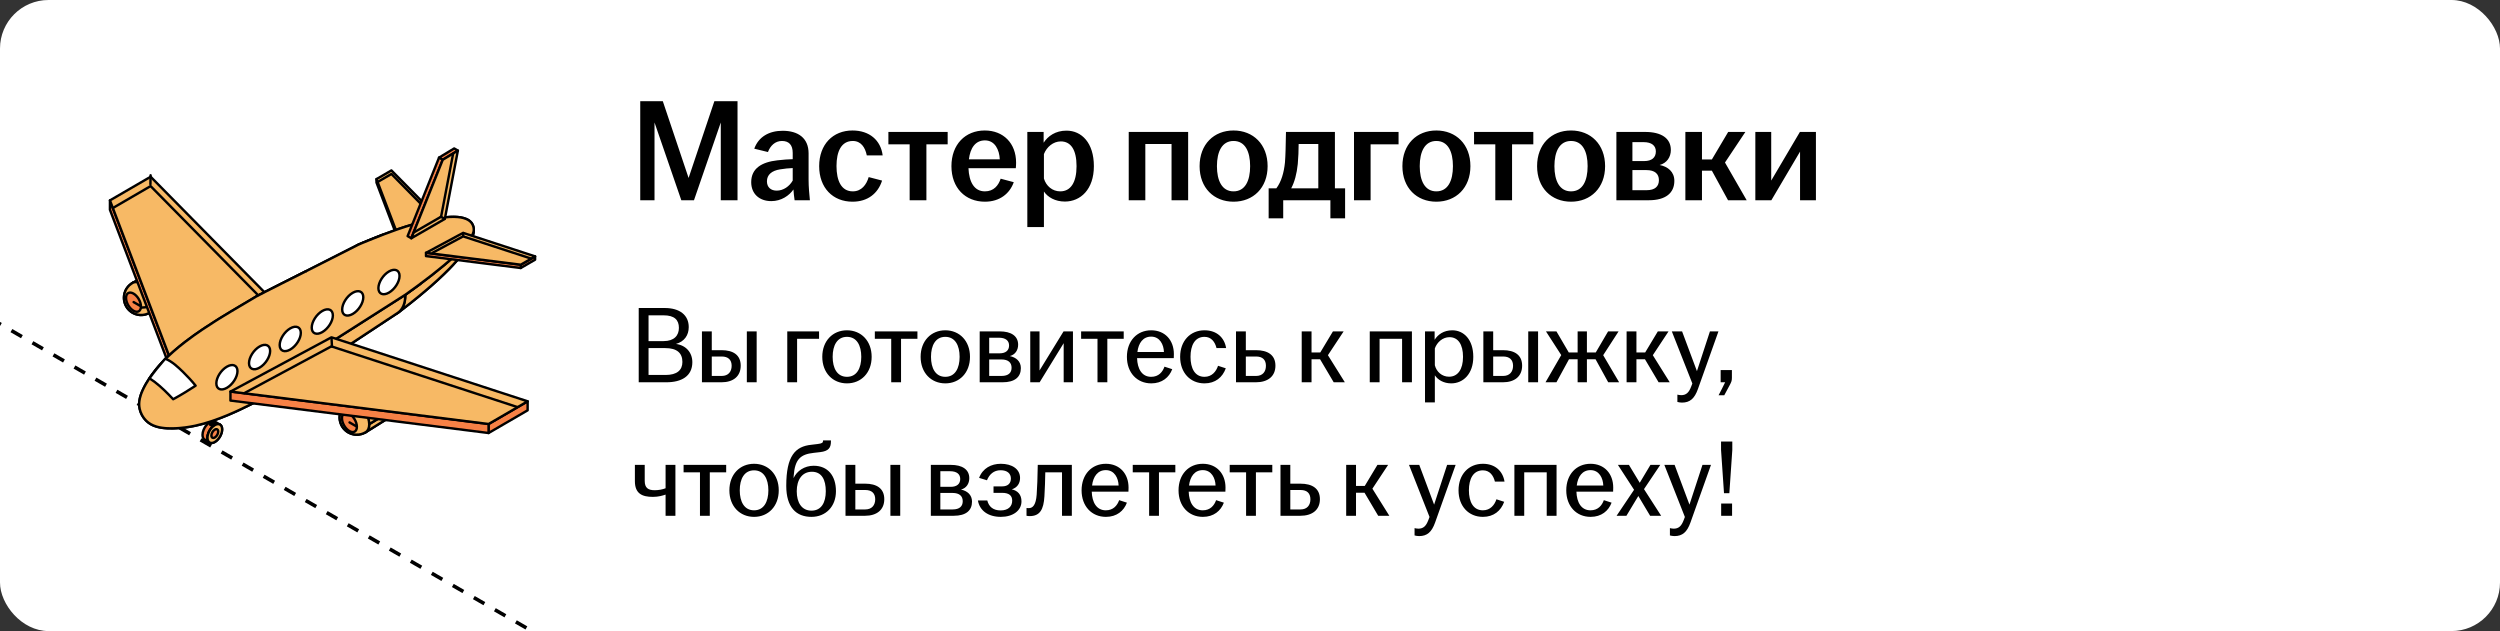 <?xml version="1.0" encoding="UTF-8"?> <svg xmlns="http://www.w3.org/2000/svg" width="412" height="104" viewBox="0 0 412 104" fill="none"><rect x="0" y="0" width="412" height="104" fill="#333333" stroke="none"/><g clip-path="url(#clip0_6485_10271)"><rect width="412" height="104" rx="8" fill="white"></rect><path d="M-63.938 16.484L167.001 149.817" stroke="black" stroke-width="0.6" stroke-linejoin="round" stroke-dasharray="2 2"></path><path d="M35.439 69.5C35.24 69.384 34.973 69.388 34.676 69.532C34.644 69.547 34.611 69.565 34.578 69.584C34.147 69.833 33.769 70.312 33.556 70.826C33.439 71.107 33.372 71.4 33.373 71.671C33.374 72.053 33.509 72.321 33.725 72.447L34.545 72.922C34.328 72.797 34.193 72.528 34.192 72.147C34.191 71.876 34.259 71.583 34.375 71.302C34.588 70.787 34.966 70.309 35.398 70.059C35.431 70.04 35.464 70.023 35.496 70.008C35.793 69.864 36.06 69.86 36.259 69.975L35.439 69.5Z" fill="#F78146" stroke="black" stroke-width="0.4" stroke-miterlimit="10" stroke-linecap="round" stroke-linejoin="round"></path><path d="M35.397 70.06C36.065 69.675 36.608 69.984 36.61 70.751C36.612 71.519 36.072 72.454 35.404 72.84C34.736 73.225 34.193 72.915 34.191 72.148C34.189 71.38 34.729 70.446 35.397 70.06Z" fill="#C2C2C2" stroke="black" stroke-width="0.4" stroke-miterlimit="10" stroke-linecap="round" stroke-linejoin="round"></path><path d="M35.397 70.06C36.065 69.675 36.608 69.984 36.61 70.751C36.612 71.519 36.072 72.454 35.404 72.84C34.736 73.225 34.193 72.915 34.191 72.148C34.189 71.38 34.729 70.446 35.397 70.06Z" fill="#F7B965" stroke="black" stroke-width="0.4" stroke-miterlimit="10" stroke-linecap="round" stroke-linejoin="round"></path><path d="M35.4 70.804C35.71 70.624 35.963 70.768 35.964 71.125C35.965 71.481 35.714 71.916 35.404 72.095C35.093 72.274 34.841 72.13 34.84 71.774C34.838 71.418 35.09 70.983 35.4 70.804Z" fill="#F78146" stroke="black" stroke-width="0.4" stroke-miterlimit="10" stroke-linecap="round" stroke-linejoin="round"></path><path d="M28.355 49.234C28.014 49.447 27.535 49.43 27.004 49.135C25.949 48.547 25.082 47.078 25.067 45.855C25.059 45.219 25.283 44.775 25.648 44.577C25.828 44.484 26.306 44.237 26.99 44.244C27.314 44.248 27.807 44.314 28.316 44.608C28.824 44.9 29.122 45.286 29.282 45.558C29.459 45.86 29.522 46.09 29.564 46.241C29.633 46.485 29.642 46.712 29.649 46.879C29.644 46.49 29.39 46.105 28.892 45.808C29.39 46.106 29.644 46.49 29.649 46.879C29.647 47.017 29.645 47.248 29.579 47.527C29.496 47.873 29.375 48.109 29.341 48.172C29.243 48.35 29.131 48.541 28.925 48.762C28.754 48.948 28.599 49.075 28.355 49.234Z" fill="#F7B965"></path><path d="M29.649 46.879C29.642 46.712 29.633 46.485 29.564 46.241C29.522 46.09 29.459 45.86 29.282 45.558C29.122 45.286 28.824 44.9 28.316 44.608C27.807 44.314 27.314 44.248 26.99 44.244C26.306 44.237 25.828 44.484 25.648 44.577C25.283 44.775 25.059 45.219 25.067 45.855C25.082 47.078 25.949 48.547 27.004 49.135C27.535 49.43 28.014 49.447 28.355 49.234C28.599 49.075 28.754 48.948 28.925 48.762C29.131 48.541 29.243 48.35 29.341 48.172C29.375 48.109 29.496 47.873 29.579 47.527C29.645 47.248 29.647 47.017 29.649 46.879ZM29.649 46.879C29.644 46.49 29.39 46.105 28.892 45.808C29.39 46.106 29.644 46.49 29.649 46.879Z" stroke="black" stroke-width="0.4" stroke-miterlimit="10" stroke-linecap="round" stroke-linejoin="round"></path><path d="M29.649 46.879C29.647 46.984 29.642 47.124 29.631 47.228C29.621 47.319 29.602 47.439 29.579 47.527C29.54 47.683 29.48 47.919 29.308 48.234C28.981 48.828 28.509 49.135 28.354 49.235C28.691 49.025 28.895 48.593 28.887 47.985C29.403 47.671 29.655 47.273 29.649 46.879Z" fill="#F7B965" stroke="black" stroke-width="0.4" stroke-miterlimit="10" stroke-linecap="round" stroke-linejoin="round"></path><path d="M25.648 44.577C25.764 44.521 25.921 44.449 26.041 44.403C26.129 44.369 26.25 44.336 26.341 44.314C26.434 44.293 26.559 44.27 26.654 44.261C26.776 44.249 26.938 44.245 27.059 44.246C27.165 44.246 27.392 44.262 27.737 44.358C27.878 44.398 28.111 44.49 28.284 44.59C28.559 44.747 28.959 45.019 29.281 45.558C29.443 45.829 29.638 46.278 29.649 46.878C29.654 47.273 29.402 47.67 28.888 47.985C28.873 46.762 28.006 45.293 26.95 44.705C26.444 44.423 25.986 44.395 25.648 44.577Z" fill="#F7B965" stroke="black" stroke-width="0.4" stroke-miterlimit="10" stroke-linecap="round" stroke-linejoin="round"></path><path d="M21.886 51.558C21.728 51.473 21.186 51.147 20.822 50.521C20.723 50.351 20.424 49.836 20.426 49.048C20.427 48.563 20.57 48.05 20.817 47.64C21.017 47.309 21.18 47.151 21.354 46.984C21.45 46.892 21.597 46.791 21.706 46.715C21.761 46.675 21.842 46.634 21.9 46.6C21.516 46.807 21.281 47.274 21.289 47.941C21.305 49.225 22.215 50.767 23.323 51.385C23.881 51.696 24.383 51.713 24.741 51.49C24.573 51.587 24.364 51.708 24.066 51.796C23.691 51.907 23.44 51.913 23.29 51.916C22.94 51.924 22.643 51.849 22.5 51.812C22.377 51.78 22.168 51.711 21.886 51.558Z" fill="#F7B965" stroke="black" stroke-width="0.4" stroke-miterlimit="10" stroke-linecap="round" stroke-linejoin="round"></path><path d="M24.742 51.489C24.383 51.712 23.881 51.695 23.324 51.384C22.216 50.767 21.305 49.225 21.289 47.941C21.281 47.273 21.517 46.806 21.901 46.598C23.151 45.924 24.399 45.251 25.648 44.576C25.283 44.774 25.058 45.218 25.066 45.854C25.081 47.077 25.949 48.546 27.004 49.134C27.536 49.43 28.014 49.447 28.355 49.233C27.15 49.985 25.946 50.737 24.742 51.489Z" fill="#F7B965" stroke="black" stroke-width="0.4" stroke-miterlimit="10" stroke-linecap="round" stroke-linejoin="round"></path><path d="M28.355 49.234C27.151 49.986 25.947 50.737 24.742 51.489C25.095 51.269 25.309 50.815 25.302 50.177L28.888 47.984C28.895 48.592 28.691 49.024 28.355 49.234Z" fill="#F7B965" stroke="black" stroke-width="0.4" stroke-miterlimit="10" stroke-linecap="round" stroke-linejoin="round"></path><path d="M21.279 50.23C21.304 50.244 21.327 50.259 21.354 50.273C21.354 50.322 21.321 50.342 21.279 50.319C21.236 50.295 21.202 50.237 21.201 50.188C21.2 50.14 21.234 50.119 21.276 50.142C21.318 50.166 21.353 50.224 21.354 50.273C21.328 50.26 21.304 50.244 21.279 50.23Z" fill="#F7B965" stroke="black" stroke-width="0.4" stroke-miterlimit="10" stroke-linecap="round" stroke-linejoin="round"></path><path d="M21.9 46.598C23.15 45.924 24.399 45.25 25.648 44.576C25.985 44.394 26.444 44.422 26.949 44.705C28.004 45.292 28.872 46.761 28.887 47.984L25.301 50.177C25.286 48.893 24.375 47.351 23.267 46.734C22.736 46.436 22.255 46.407 21.9 46.598Z" fill="#F7B965" stroke="black" stroke-width="0.4" stroke-miterlimit="10" stroke-linecap="round" stroke-linejoin="round"></path><path d="M24.742 51.489C24.625 51.555 24.467 51.641 24.344 51.695C24.236 51.741 24.086 51.793 23.972 51.821C23.659 51.901 23.426 51.924 23.083 51.909C22.898 51.901 22.581 51.849 22.319 51.753C22.213 51.714 21.89 51.595 21.571 51.354C21.48 51.285 21.204 51.076 20.962 50.733C20.712 50.38 20.618 50.105 20.555 49.922C20.526 49.837 20.432 49.526 20.426 49.107C20.421 48.708 20.505 48.4 20.532 48.299C20.588 48.099 20.729 47.702 21.044 47.309C21.207 47.106 21.36 46.976 21.362 46.975C21.61 46.768 21.627 46.759 21.9 46.597C22.254 46.406 22.735 46.436 23.267 46.732C24.375 47.35 25.286 48.892 25.302 50.176C24.242 50.823 22.476 50.867 21.353 50.273C21.352 50.224 21.318 50.166 21.276 50.143C21.234 50.119 21.2 50.14 21.201 50.189C21.201 50.238 21.236 50.296 21.278 50.32C21.32 50.343 21.354 50.323 21.353 50.274C22.475 50.868 24.242 50.824 25.302 50.177C25.309 50.814 25.095 51.268 24.742 51.489Z" fill="#F7B965" stroke="black" stroke-width="0.4" stroke-miterlimit="10" stroke-linecap="round" stroke-linejoin="round"></path><path d="M22.023 49.786C22.425 50.01 22.805 50.247 23.23 50.483C23.241 51.27 22.697 51.602 22.018 51.224C21.339 50.845 20.781 49.9 20.772 49.114C20.762 48.327 21.305 47.995 21.984 48.373C22.663 48.752 23.221 49.697 23.23 50.483C22.805 50.248 22.425 50.01 22.023 49.786Z" fill="#F78146"></path><path d="M23.23 50.483C22.805 50.247 22.425 50.01 22.023 49.786C22.425 50.01 22.805 50.248 23.23 50.483ZM23.23 50.483C23.241 51.27 22.697 51.602 22.018 51.224C21.339 50.845 20.781 49.9 20.772 49.114C20.762 48.327 21.305 47.995 21.984 48.373C22.663 48.752 23.221 49.697 23.23 50.483Z" stroke="black" stroke-width="0.4" stroke-miterlimit="10" stroke-linecap="round" stroke-linejoin="round"></path><path d="M71.536 35.215L71.535 35.782L65.68 39.459L65.681 38.891L71.536 35.215Z" fill="#A6A6A6" stroke="black" stroke-width="0.4" stroke-miterlimit="10" stroke-linecap="round" stroke-linejoin="round"></path><path d="M65.682 38.891L65.68 39.458C65.662 39.47 65.647 39.482 65.629 39.494L65.63 38.926C65.647 38.914 65.664 38.902 65.682 38.891Z" fill="#979797" stroke="black" stroke-width="0.4" stroke-miterlimit="10" stroke-linecap="round" stroke-linejoin="round"></path><path d="M65.63 38.928L65.629 39.495L62.045 30.081L62.046 29.514L65.63 38.928Z" fill="#F78146" stroke="black" stroke-width="0.4" stroke-miterlimit="10" stroke-linecap="round" stroke-linejoin="round"></path><path d="M64.506 28.084L71.535 35.215L65.68 38.892C65.662 38.904 65.646 38.916 65.629 38.928L62.045 29.515L64.506 28.084Z" fill="#F7B965" stroke="black" stroke-width="0.4" stroke-miterlimit="10" stroke-linecap="round" stroke-linejoin="round"></path><path d="M62.27 29.971L64.508 28.67L69.272 33.513" stroke="black" stroke-width="0.4" stroke-miterlimit="10" stroke-linecap="round" stroke-linejoin="round"></path><path d="M43.971 48.555L43.967 50.101L28.018 60.117L28.022 58.571L43.971 48.555Z" fill="#A6A6A6" stroke="black" stroke-width="0.4" stroke-miterlimit="10" stroke-linecap="round" stroke-linejoin="round"></path><path d="M28.022 58.57L28.018 60.116C27.97 60.148 27.926 60.179 27.879 60.212L27.884 58.667C27.929 58.634 27.974 58.602 28.022 58.57Z" fill="#979797" stroke="black" stroke-width="0.4" stroke-miterlimit="10" stroke-linecap="round" stroke-linejoin="round"></path><path d="M27.883 58.667L27.878 60.213L18.115 34.569L18.119 33.023L27.883 58.667Z" fill="#F78146" stroke="black" stroke-width="0.4" stroke-miterlimit="10" stroke-linecap="round" stroke-linejoin="round"></path><path d="M24.825 29.127L43.971 48.554L28.022 58.57C27.974 58.602 27.929 58.634 27.883 58.667L18.119 33.023L24.825 29.127Z" fill="#F7B965" stroke="black" stroke-width="0.4" stroke-miterlimit="10" stroke-linecap="round" stroke-linejoin="round"></path><path d="M18.666 34.244L24.817 30.67L43.964 50.097L31.578 57.875" stroke="black" stroke-width="0.4" stroke-miterlimit="10" stroke-linecap="round" stroke-linejoin="round"></path><path d="M63.9 68.957C63.558 69.17 63.08 69.153 62.549 68.857C61.494 68.269 60.626 66.801 60.611 65.578C60.604 64.942 60.828 64.497 61.193 64.3C61.373 64.207 61.851 63.959 62.535 63.967C62.859 63.971 63.352 64.037 63.862 64.329C64.37 64.621 64.667 65.008 64.827 65.28C65.004 65.582 65.068 65.811 65.11 65.963C65.178 66.207 65.188 66.434 65.195 66.601C65.19 66.212 64.935 65.827 64.438 65.529C64.935 65.828 65.19 66.212 65.195 66.601C65.193 66.739 65.191 66.97 65.125 67.249C65.042 67.595 64.922 67.831 64.886 67.894C64.789 68.072 64.676 68.263 64.471 68.484C64.298 68.67 64.143 68.798 63.9 68.957Z" fill="#EA3921"></path><path d="M65.195 66.601C65.188 66.434 65.178 66.207 65.11 65.963C65.068 65.811 65.004 65.582 64.827 65.28C64.667 65.008 64.37 64.621 63.862 64.329C63.352 64.037 62.859 63.971 62.535 63.967C61.851 63.959 61.373 64.207 61.193 64.3C60.828 64.497 60.604 64.942 60.611 65.578C60.626 66.801 61.494 68.269 62.549 68.857C63.08 69.153 63.558 69.17 63.9 68.957C64.143 68.798 64.298 68.67 64.471 68.484C64.676 68.263 64.789 68.072 64.886 67.894C64.922 67.831 65.042 67.595 65.125 67.249C65.191 66.97 65.193 66.739 65.195 66.601ZM65.195 66.601C65.19 66.212 64.935 65.827 64.438 65.529C64.935 65.828 65.19 66.212 65.195 66.601Z" stroke="black" stroke-width="0.4" stroke-miterlimit="10" stroke-linecap="round" stroke-linejoin="round"></path><path d="M65.194 66.6C65.192 66.705 65.187 66.845 65.176 66.949C65.166 67.04 65.147 67.16 65.124 67.248C65.085 67.404 65.025 67.64 64.852 67.954C64.525 68.549 64.054 68.856 63.898 68.956C64.235 68.746 64.439 68.313 64.432 67.706C64.947 67.392 65.2 66.993 65.194 66.6Z" fill="#EA3921" stroke="black" stroke-width="0.4" stroke-miterlimit="10" stroke-linecap="round" stroke-linejoin="round"></path><path d="M61.191 64.298C61.307 64.241 61.463 64.169 61.584 64.123C61.672 64.09 61.794 64.057 61.885 64.035C61.978 64.013 62.103 63.991 62.199 63.982C62.32 63.97 62.482 63.966 62.603 63.967C62.709 63.968 62.937 63.983 63.282 64.08C63.423 64.119 63.656 64.211 63.829 64.31C64.102 64.468 64.504 64.739 64.826 65.279C64.987 65.55 65.183 65.999 65.194 66.599C65.198 66.994 64.946 67.391 64.432 67.706C64.417 66.483 63.549 65.014 62.494 64.426C61.987 64.144 61.529 64.115 61.191 64.298Z" fill="#EA3921" stroke="black" stroke-width="0.4" stroke-miterlimit="10" stroke-linecap="round" stroke-linejoin="round"></path><path d="M57.431 71.28C57.273 71.194 56.731 70.869 56.367 70.242C56.268 70.073 55.968 69.557 55.971 68.769C55.972 68.284 56.115 67.771 56.361 67.361C56.562 67.029 56.725 66.871 56.899 66.705C56.995 66.613 57.142 66.512 57.251 66.435C57.306 66.396 57.387 66.355 57.445 66.32C57.061 66.528 56.826 66.995 56.834 67.662C56.85 68.946 57.76 70.488 58.868 71.106C59.426 71.417 59.928 71.433 60.285 71.211C60.118 71.308 59.909 71.429 59.611 71.517C59.236 71.627 58.986 71.634 58.836 71.637C58.486 71.645 58.189 71.57 58.046 71.533C57.922 71.502 57.712 71.431 57.431 71.28Z" fill="#EA3921" stroke="black" stroke-width="0.4" stroke-miterlimit="10" stroke-linecap="round" stroke-linejoin="round"></path><path d="M60.287 71.211C59.928 71.435 59.426 71.418 58.868 71.107C57.761 70.489 56.849 68.948 56.834 67.663C56.826 66.995 57.062 66.529 57.446 66.321C58.695 65.647 59.944 64.972 61.193 64.299C60.828 64.497 60.603 64.941 60.611 65.577C60.626 66.8 61.494 68.268 62.549 68.856C63.081 69.153 63.558 69.169 63.9 68.956C62.695 69.708 61.491 70.459 60.287 71.211Z" fill="#F7B965" stroke="black" stroke-width="0.4" stroke-miterlimit="10" stroke-linecap="round" stroke-linejoin="round"></path><path d="M63.9 68.957C62.695 69.709 61.492 70.46 60.287 71.212C60.64 70.992 60.854 70.537 60.846 69.9L64.433 67.707C64.44 68.314 64.236 68.747 63.9 68.957Z" fill="#F7B965" stroke="black" stroke-width="0.4" stroke-miterlimit="10" stroke-linecap="round" stroke-linejoin="round"></path><path d="M57.445 66.32C58.694 65.646 59.944 64.972 61.193 64.298C61.53 64.117 61.988 64.144 62.494 64.427C63.549 65.015 64.417 66.484 64.432 67.707L60.846 69.9C60.831 68.615 59.92 67.074 58.812 66.456C58.28 66.159 57.799 66.129 57.445 66.32Z" fill="#F7B965" stroke="black" stroke-width="0.4" stroke-miterlimit="10" stroke-linecap="round" stroke-linejoin="round"></path><path d="M58.812 66.457C58.28 66.16 57.799 66.131 57.445 66.322C57.171 66.483 57.155 66.493 56.907 66.7C56.905 66.7 56.752 66.831 56.589 67.033C56.274 67.426 56.133 67.822 56.078 68.024C56.05 68.125 55.965 68.432 55.971 68.831C55.977 69.25 56.071 69.561 56.101 69.646C56.163 69.828 56.257 70.105 56.507 70.457C56.75 70.8 57.025 71.009 57.116 71.077C57.435 71.319 57.758 71.438 57.864 71.477C58.126 71.573 58.443 71.625 58.627 71.633C58.972 71.648 59.205 71.625 59.517 71.545C59.631 71.516 59.781 71.466 59.889 71.419C60.012 71.365 60.17 71.279 60.287 71.213C60.64 70.992 60.854 70.538 60.847 69.901C60.831 68.616 59.919 67.074 58.812 66.457ZM56.823 70.043C56.781 70.019 56.746 69.961 56.746 69.912C56.745 69.863 56.779 69.843 56.821 69.866C56.863 69.889 56.897 69.948 56.898 69.996C56.899 70.046 56.865 70.066 56.823 70.043Z" fill="#F7B965" stroke="black" stroke-width="0.4" stroke-miterlimit="10" stroke-linecap="round" stroke-linejoin="round"></path><path d="M57.607 69.616C58.009 69.84 58.389 70.077 58.814 70.314C58.824 71.101 58.281 71.432 57.602 71.054C56.923 70.675 56.365 69.73 56.356 68.944C56.346 68.157 56.889 67.825 57.568 68.203C58.247 68.582 58.805 69.527 58.814 70.314C58.39 70.077 58.01 69.84 57.607 69.616Z" fill="#F78146"></path><path d="M58.814 70.314C58.389 70.077 58.009 69.84 57.607 69.616C58.01 69.84 58.39 70.077 58.814 70.314ZM58.814 70.314C58.824 71.101 58.281 71.432 57.602 71.054C56.923 70.675 56.365 69.73 56.356 68.944C56.346 68.157 56.889 67.825 57.568 68.203C58.247 68.582 58.805 69.527 58.814 70.314Z" stroke="black" stroke-width="0.4" stroke-miterlimit="10" stroke-linecap="round" stroke-linejoin="round"></path><path d="M34.605 65.977L34.609 69.983L34.996 70.208L34.992 65.977H34.605Z" fill="#F7B965" stroke="black" stroke-width="0.4" stroke-miterlimit="10" stroke-linecap="round" stroke-linejoin="round"></path><path d="M34.992 65.977L34.997 70.208L35.386 69.983L35.382 65.977H34.992Z" fill="#F78146" stroke="black" stroke-width="0.4" stroke-miterlimit="10" stroke-linecap="round" stroke-linejoin="round"></path><path d="M65.671 51.479C64.84 52.108 63.618 52.116 62.248 51.352C59.703 49.934 57.611 46.393 57.575 43.444C57.555 41.807 58.172 40.697 59.16 40.274C59.657 40.061 61.415 39.315 63.126 38.666C65.068 37.928 66.331 37.511 66.911 37.328C67.595 37.113 68.513 36.842 69.203 36.645C69.543 36.549 70 36.435 70.344 36.354C70.688 36.273 71.146 36.165 71.494 36.102C72.035 36.004 72.761 35.886 73.307 35.816C73.613 35.777 74.025 35.747 74.334 35.74C74.932 35.727 75.069 35.737 75.477 35.769C75.508 35.771 76.237 35.83 76.842 36.089C77.084 36.193 77.249 36.301 77.344 36.374C77.598 36.568 77.708 36.726 77.744 36.777C77.79 36.842 77.91 37.016 77.989 37.269C78.062 37.508 78.07 37.671 78.077 37.859C78.073 37.518 77.918 37.246 77.592 37.055C77.918 37.246 78.073 37.518 78.077 37.859C78.078 38.132 78.044 38.323 78.04 38.343C77.981 38.656 77.981 38.656 77.846 39.078C77.757 39.357 77.475 39.939 77.346 40.156C77.12 40.536 76.799 41.029 76.547 41.392C76.374 41.641 76.117 41.953 75.931 42.193C75.635 42.576 75.429 42.802 74.565 43.75C73.917 44.461 72.396 45.942 71.068 47.096C69.793 48.206 68.592 49.249 65.671 51.479Z" fill="#FAFBFD"></path><path d="M78.077 37.859C78.07 37.671 78.062 37.508 77.989 37.269C77.91 37.016 77.79 36.842 77.744 36.777C77.708 36.726 77.598 36.568 77.344 36.374C77.249 36.301 77.084 36.193 76.842 36.089C76.237 35.83 75.508 35.771 75.477 35.769C75.069 35.737 74.932 35.727 74.334 35.74C74.025 35.747 73.613 35.777 73.307 35.816C72.761 35.886 72.035 36.004 71.494 36.102C71.146 36.165 70.688 36.273 70.344 36.354C70 36.435 69.543 36.549 69.203 36.645C68.513 36.842 67.595 37.113 66.911 37.328C66.331 37.511 65.068 37.928 63.126 38.666C61.415 39.315 59.657 40.061 59.16 40.274C58.172 40.697 57.555 41.807 57.575 43.444C57.611 46.393 59.703 49.934 62.248 51.352C63.618 52.116 64.84 52.108 65.671 51.479C68.592 49.249 69.793 48.206 71.068 47.096C72.396 45.942 73.917 44.461 74.565 43.75C75.429 42.802 75.635 42.576 75.931 42.193C76.117 41.953 76.374 41.641 76.547 41.392C76.799 41.029 77.12 40.536 77.346 40.156C77.475 39.939 77.757 39.357 77.846 39.078C77.981 38.656 77.981 38.656 78.04 38.343C78.044 38.323 78.078 38.132 78.077 37.859ZM78.077 37.859C78.073 37.518 77.918 37.246 77.592 37.055C77.918 37.246 78.073 37.518 78.077 37.859Z" stroke="black" stroke-width="0.4" stroke-miterlimit="10" stroke-linecap="round" stroke-linejoin="round"></path><path d="M78.078 37.861C78.074 37.992 78.07 38.165 78.048 38.294C78.018 38.464 77.974 38.721 77.883 38.972C77.675 39.555 77.552 39.814 77.122 40.538C76.954 40.823 76.624 41.323 76.011 42.096C75.576 42.645 75.41 42.827 74.613 43.702C73.953 44.426 72.413 45.929 71.088 47.082C70.116 47.926 68.491 49.34 65.67 51.48C66.382 50.94 66.806 49.942 66.789 48.58C73.094 44.114 78.102 39.831 78.078 37.861Z" fill="#F7B965" stroke="black" stroke-width="0.4" stroke-miterlimit="10" stroke-linecap="round" stroke-linejoin="round"></path><path d="M59.16 40.274C59.951 39.941 61.007 39.504 61.801 39.182C62.191 39.025 62.715 38.822 63.108 38.673C64.923 37.983 66.156 37.568 66.871 37.342C67.556 37.125 68.475 36.854 69.166 36.656C69.498 36.562 69.943 36.451 70.278 36.371C70.602 36.294 71.033 36.19 71.361 36.13C71.908 36.028 72.639 35.901 73.192 35.83C73.455 35.797 73.808 35.76 74.074 35.753C74.285 35.747 74.566 35.733 74.777 35.734C74.977 35.737 75.244 35.753 75.444 35.767C75.474 35.769 76.195 35.821 76.82 36.081C77.22 36.247 77.539 36.488 77.745 36.779C78.07 37.239 78.076 37.708 78.078 37.861C78.102 39.831 73.094 44.113 66.79 48.579C66.754 45.63 64.662 42.089 62.117 40.671C60.984 40.039 59.953 39.935 59.16 40.274Z" fill="#F7B965" stroke="black" stroke-width="0.4" stroke-miterlimit="10" stroke-linecap="round" stroke-linejoin="round"></path><path d="M49.962 61.852C49.001 62.486 47.637 62.455 46.116 61.607C43.154 59.957 40.718 55.835 40.676 52.403C40.654 50.584 41.309 49.322 42.369 48.784C47.922 45.968 53.474 43.151 59.027 40.334C58.116 40.796 57.554 41.88 57.573 43.443C57.609 46.392 59.702 49.933 62.246 51.351C63.553 52.079 64.725 52.106 65.551 51.561C60.355 54.992 55.159 58.422 49.962 61.852Z" fill="#FAFBFD" stroke="black" stroke-width="0.4" stroke-miterlimit="10" stroke-linecap="round" stroke-linejoin="round"></path><path d="M65.552 51.562C60.356 54.993 55.16 58.422 49.963 61.853C50.874 61.252 51.424 60.051 51.404 58.381L66.79 48.58C66.807 50.014 66.335 51.045 65.552 51.562Z" fill="#F7B965" stroke="black" stroke-width="0.4" stroke-miterlimit="10" stroke-linecap="round" stroke-linejoin="round"></path><path d="M69.29 46.767L66.789 48.579L51.403 58.38C51.36 54.947 48.925 50.826 45.964 49.175C44.571 48.4 43.31 48.308 42.369 48.785C47.922 45.968 53.474 43.152 59.027 40.335C59.447 40.122 62.044 39.105 63.049 38.695" fill="#F7B965"></path><path d="M69.29 46.767L66.789 48.579L51.403 58.38C51.36 54.947 48.925 50.826 45.964 49.175C44.571 48.4 43.31 48.308 42.369 48.785C47.922 45.968 53.474 43.152 59.027 40.335C59.447 40.122 62.044 39.105 63.049 38.695" stroke="black" stroke-width="0.4" stroke-miterlimit="10" stroke-linecap="round" stroke-linejoin="round"></path><path d="M24.9 69.937C24.291 69.609 23.727 69.029 23.39 68.383C23.308 68.223 23.114 67.851 23.009 67.322C22.917 66.861 22.93 66.46 22.957 66.204C23.013 65.678 23.138 65.279 23.189 65.133C23.334 64.716 23.449 64.387 23.862 63.606C24.077 63.2 24.704 62.1 25.888 60.66C26.611 59.781 27.638 58.766 28.336 58.15C28.753 57.782 29.271 57.325 29.792 56.913C30.023 56.731 30.328 56.484 30.564 56.307C31.031 55.954 31.659 55.491 32.133 55.15C32.384 54.968 33.234 54.379 33.784 54.018C34.826 53.332 35.227 53.075 36.311 52.4C37.157 51.873 38.315 51.181 38.872 50.849C39.986 50.183 41.106 49.528 42.223 48.867C41.249 49.444 40.656 50.671 40.678 52.405C40.72 55.838 43.155 59.959 46.117 61.61C47.564 62.416 48.87 62.483 49.821 61.942C48.693 62.584 47.567 63.232 46.438 63.873C45.486 64.414 44.707 64.845 44.698 64.85C43.304 65.62 42.11 66.254 41.148 66.735C39.428 67.593 38.612 67.951 37.564 68.397C36.97 68.65 35.656 69.163 34.831 69.427C34.257 69.612 33.062 69.995 31.843 70.23C30.412 70.507 29.372 70.561 28.812 70.589C28.806 70.589 28.228 70.618 27.539 70.583C27.087 70.561 26.703 70.504 26.516 70.474C25.619 70.323 25.115 70.052 24.9 69.937Z" fill="#FAFBFD" stroke="black" stroke-width="0.4" stroke-miterlimit="10" stroke-linecap="round" stroke-linejoin="round"></path><path d="M24.195 68.086C24.263 68.132 24.336 68.176 24.411 68.218C24.413 68.363 24.313 68.424 24.188 68.355C24.063 68.285 23.96 68.111 23.959 67.966C23.957 67.821 24.057 67.76 24.182 67.83C24.307 67.899 24.41 68.073 24.412 68.218C24.336 68.177 24.264 68.132 24.195 68.086Z" fill="#FAFBFD" stroke="black" stroke-width="0.4" stroke-miterlimit="10" stroke-linecap="round" stroke-linejoin="round"></path><path d="M51.811 57.875C52.007 58.613 51.395 57.672 51.404 58.379C45.844 61.566 45.844 61.566 51.403 58.379C51.424 60.136 50.816 61.372 49.82 61.939C48.404 62.745 46.994 63.561 45.572 64.358C43.377 65.59 41.961 66.325 41.16 66.725C39.707 67.451 35.849 69.376 32.171 70.16C30.929 70.426 29.867 70.517 29.667 70.532C29.313 70.56 28.874 70.594 28.398 70.597C27.664 70.603 27.246 70.564 27.136 70.551C26.53 70.484 26 70.419 25.264 70.115C24.935 69.98 24.697 69.816 24.507 69.685C24.322 69.557 24.123 69.36 24.029 69.266C23.874 69.113 23.668 68.845 23.571 68.69C23.451 68.497 23.314 68.278 23.167 67.887C22.916 67.218 22.927 66.606 22.943 66.374C22.952 66.244 22.971 65.973 23.052 65.625C23.159 65.164 23.309 64.79 23.311 64.787C23.517 64.278 23.752 63.7 24.501 62.536C24.584 62.407 25.03 61.726 25.668 60.929C25.957 60.567 26.336 60.113 26.939 59.491C27.969 58.431 29.107 57.429 30.52 56.339C32.429 54.866 34.322 53.657 35.453 52.934C35.492 52.91 36.422 52.316 38.016 51.358C39.413 50.518 40.821 49.696 42.223 48.865C42.694 48.586 50.399 44.719 50.399 44.719" fill="#F7B965"></path><path d="M51.811 57.875C52.007 58.613 51.395 57.672 51.404 58.379C45.844 61.566 45.844 61.566 51.403 58.379C51.424 60.136 50.816 61.372 49.82 61.939C48.404 62.745 46.994 63.561 45.572 64.358C43.377 65.59 41.961 66.325 41.16 66.725C39.707 67.451 35.849 69.376 32.171 70.16C30.929 70.426 29.867 70.517 29.667 70.532C29.313 70.56 28.874 70.594 28.398 70.597C27.664 70.603 27.246 70.564 27.136 70.551C26.53 70.484 26 70.419 25.264 70.115C24.935 69.98 24.697 69.816 24.507 69.685C24.322 69.557 24.123 69.36 24.029 69.266C23.874 69.113 23.668 68.845 23.571 68.69C23.451 68.497 23.314 68.278 23.167 67.887C22.916 67.218 22.927 66.606 22.943 66.374C22.952 66.244 22.971 65.973 23.052 65.625C23.159 65.164 23.309 64.79 23.311 64.787C23.517 64.278 23.752 63.7 24.501 62.536C24.584 62.407 25.03 61.726 25.668 60.929C25.957 60.567 26.336 60.113 26.939 59.491C27.969 58.431 29.107 57.429 30.52 56.339C32.429 54.866 34.322 53.657 35.453 52.934C35.492 52.91 36.422 52.316 38.016 51.358C39.413 50.518 40.821 49.696 42.223 48.865C42.694 48.586 50.399 44.719 50.399 44.719" stroke="black" stroke-width="0.4" stroke-miterlimit="10" stroke-linecap="round" stroke-linejoin="round"></path><path d="M86.956 66.137L86.951 67.621L80.514 71.362L80.518 69.877L86.956 66.137Z" fill="#F78146" stroke="black" stroke-width="0.4" stroke-miterlimit="10" stroke-linecap="round" stroke-linejoin="round"></path><path d="M80.518 69.876L80.513 71.361L37.977 66.012L37.98 64.527L80.518 69.876Z" fill="#F78146" stroke="black" stroke-width="0.4" stroke-miterlimit="10" stroke-linecap="round" stroke-linejoin="round"></path><path d="M86.955 66.136L80.518 69.876L37.98 64.527C38.035 64.501 38.088 64.477 38.141 64.449L54.623 55.59L86.955 66.136Z" fill="#F7B965" stroke="black" stroke-width="0.4" stroke-miterlimit="10" stroke-linecap="round" stroke-linejoin="round"></path><path d="M40.277 64.782L54.604 57.082L85.247 67.077" stroke="black" stroke-width="0.4" stroke-miterlimit="10" stroke-linecap="round" stroke-linejoin="round"></path><path d="M72.964 26.331L72.353 25.975L74.847 24.463L75.458 24.818L72.964 26.331Z" fill="#F78146" stroke="black" stroke-width="0.4" stroke-miterlimit="10" stroke-linecap="round" stroke-linejoin="round"></path><path d="M69.3 33.601L72.354 25.975L72.965 26.33L67.784 39.265L67.174 38.91L69.3 33.601Z" fill="#F78146" stroke="black" stroke-width="0.4" stroke-miterlimit="10" stroke-linecap="round" stroke-linejoin="round"></path><path d="M72.964 26.332L75.457 24.818L73.309 36.077L67.783 39.267L72.964 26.332Z" fill="#F7B965" stroke="black" stroke-width="0.4" stroke-miterlimit="10" stroke-linecap="round" stroke-linejoin="round"></path><path d="M74.671 25.346L72.693 35.712L68.227 38.29" stroke="black" stroke-width="0.4" stroke-miterlimit="10" stroke-linecap="round" stroke-linejoin="round"></path><path d="M88.185 42.25L88.183 42.795L85.82 44.168L85.822 43.623L88.185 42.25Z" fill="#F78146" stroke="black" stroke-width="0.4" stroke-miterlimit="10" stroke-linecap="round" stroke-linejoin="round"></path><path d="M85.821 43.624L85.82 44.169L70.205 42.205L70.207 41.66L85.821 43.624Z" fill="#F78146" stroke="black" stroke-width="0.4" stroke-miterlimit="10" stroke-linecap="round" stroke-linejoin="round"></path><path d="M88.185 42.25L85.822 43.623L70.207 41.659C70.227 41.649 70.246 41.641 70.266 41.631L76.316 38.379L88.185 42.25Z" fill="#F7B965" stroke="black" stroke-width="0.4" stroke-miterlimit="10" stroke-linecap="round" stroke-linejoin="round"></path><path d="M71.303 41.649L76.315 38.955L87.46 42.59" stroke="black" stroke-width="0.4" stroke-miterlimit="10" stroke-linecap="round" stroke-linejoin="round"></path><path d="M30.205 61.34C29.384 60.536 28.371 59.566 27.226 59.111C26.201 60.29 25.334 61.373 24.639 62.346C25.815 63.09 26.873 64.077 27.832 65.055C28.068 65.296 28.304 65.542 28.536 65.794C29.282 65.387 29.946 65.004 30.508 64.656C31.448 64.073 31.448 64.073 31.989 63.722C32.087 63.658 32.167 63.606 32.238 63.559C31.606 62.776 30.914 62.032 30.205 61.34Z" fill="white" stroke="black" stroke-width="0.4" stroke-miterlimit="10" stroke-linecap="round" stroke-linejoin="round"></path><path d="M39.136 61.164C39.136 60.202 38.355 59.873 37.394 60.428C36.432 60.984 35.652 62.214 35.652 63.176C35.652 64.138 36.432 64.468 37.394 63.912C38.355 63.357 39.136 62.126 39.136 61.164Z" fill="white" stroke="black" stroke-width="0.4" stroke-miterlimit="10" stroke-linecap="round" stroke-linejoin="round"></path><path d="M44.52 57.838C44.52 56.876 43.74 56.547 42.779 57.102C41.816 57.657 41.037 58.887 41.037 59.849C41.037 60.811 41.817 61.141 42.779 60.586C43.741 60.03 44.52 58.8 44.52 57.838Z" fill="white" stroke="black" stroke-width="0.4" stroke-miterlimit="10" stroke-linecap="round" stroke-linejoin="round"></path><path d="M49.575 54.854C49.575 53.892 48.795 53.562 47.834 54.117C46.871 54.673 46.092 55.903 46.092 56.865C46.092 57.828 46.872 58.157 47.834 57.602C48.795 57.046 49.575 55.815 49.575 54.854Z" fill="white" stroke="black" stroke-width="0.4" stroke-miterlimit="10" stroke-linecap="round" stroke-linejoin="round"></path><path d="M54.856 51.983C54.856 51.02 54.076 50.691 53.115 51.246C52.152 51.802 51.373 53.032 51.373 53.994C51.373 54.957 52.153 55.286 53.115 54.73C54.076 54.175 54.856 52.944 54.856 51.983Z" fill="white" stroke="black" stroke-width="0.4" stroke-miterlimit="10" stroke-linecap="round" stroke-linejoin="round"></path><path d="M59.872 48.99C59.872 48.028 59.092 47.699 58.13 48.254C57.168 48.809 56.389 50.039 56.389 51.002C56.389 51.963 57.169 52.294 58.13 51.738C59.092 51.182 59.872 49.953 59.872 48.99Z" fill="white" stroke="black" stroke-width="0.4" stroke-miterlimit="10" stroke-linecap="round" stroke-linejoin="round"></path><path d="M65.845 45.472C65.845 44.511 65.065 44.181 64.103 44.736C63.141 45.292 62.361 46.522 62.361 47.484C62.361 48.446 63.141 48.776 64.103 48.22C65.065 47.665 65.845 46.435 65.845 45.472Z" fill="white" stroke="black" stroke-width="0.4" stroke-miterlimit="10" stroke-linecap="round" stroke-linejoin="round"></path><path d="M24.789 30.363L24.816 28.885" stroke="black" stroke-width="0.4" stroke-miterlimit="10" stroke-linecap="round" stroke-linejoin="round"></path><path d="M54.639 55.772L54.71 57.123" stroke="black" stroke-width="0.4" stroke-miterlimit="10" stroke-linecap="round" stroke-linejoin="round"></path><path d="M76.336 38.404V38.833" stroke="black" stroke-width="0.4" stroke-miterlimit="10" stroke-linecap="round" stroke-linejoin="round"></path><path d="M73.275 36.045L72.644 35.723" stroke="black" stroke-width="0.4" stroke-miterlimit="10" stroke-linecap="round" stroke-linejoin="round"></path><path d="M105.512 33V16.68H109.232L113.48 29.328L117.728 16.68H121.544V33H118.784V20.184L114.368 33H112.28L107.864 20.184V33H105.512ZM127.111 33.144C125.119 33.144 123.799 31.92 123.799 30.024C123.799 27.72 125.575 26.712 128.095 26.424C129.031 26.304 129.943 26.256 130.639 26.232V25.2C130.639 23.88 130.015 23.232 128.863 23.232C127.735 23.232 126.943 24.024 126.559 25.056L124.303 24.504C124.999 22.56 126.727 21.552 128.983 21.552C131.503 21.552 133.255 22.728 133.255 25.272V29.616C133.255 30.816 133.375 32.016 133.471 33H130.951C130.879 32.472 130.783 31.776 130.759 31.224C130.063 32.232 128.767 33.144 127.111 33.144ZM126.391 29.88C126.391 30.864 127.039 31.416 127.999 31.416C129.103 31.416 130.087 30.72 130.639 29.76V27.696C129.967 27.72 129.295 27.792 128.551 27.912C127.183 28.128 126.391 28.8 126.391 29.88ZM140.495 33.24C137.255 33.24 134.999 30.96 134.999 27.384C134.999 23.808 137.255 21.504 140.495 21.504C143.279 21.504 145.151 23.112 145.463 25.608H142.847C142.583 24.288 141.887 23.232 140.543 23.232C138.647 23.232 137.855 24.96 137.855 27.36C137.855 29.784 138.647 31.536 140.543 31.536C141.983 31.536 142.799 30.432 143.159 29.184L145.367 29.76C144.695 31.872 143.015 33.24 140.495 33.24ZM149.911 33V23.784H146.407V21.744H156.175V23.784H152.671V33H149.911ZM162.316 33.24C159.076 33.24 156.796 30.96 156.796 27.384C156.796 23.808 159.076 21.504 162.292 21.504C165.34 21.504 167.452 23.592 167.452 26.808C167.452 27.192 167.428 27.48 167.404 27.72H159.604C159.7 29.976 160.54 31.536 162.316 31.536C163.78 31.536 164.548 30.552 164.908 29.448L167.068 30.024C166.42 31.872 164.788 33.24 162.316 33.24ZM159.676 26.256H164.764C164.692 24.696 163.972 23.136 162.316 23.136C160.732 23.136 159.892 24.408 159.676 26.256ZM169.303 37.416V21.744H171.991V23.52C172.687 22.44 173.935 21.528 175.759 21.528C178.255 21.528 180.271 23.544 180.271 27.384C180.271 31.224 178.063 33.216 175.495 33.216C173.887 33.216 172.663 32.496 172.039 31.56V37.416H169.303ZM172.039 29.424C172.399 30.648 173.431 31.536 174.727 31.536C176.431 31.536 177.415 30.096 177.415 27.384C177.415 24.648 176.455 23.304 174.823 23.304C173.575 23.304 172.495 24.216 172.039 25.392V29.424ZM186.014 33V21.744H195.806V33H193.07V23.736H188.75V33H186.014ZM203.286 33.24C200.046 33.24 197.694 30.96 197.694 27.384C197.694 23.784 200.046 21.504 203.286 21.504C206.526 21.504 208.902 23.784 208.902 27.384C208.902 30.96 206.526 33.24 203.286 33.24ZM200.55 27.384C200.55 29.784 201.39 31.536 203.286 31.536C205.206 31.536 206.022 29.784 206.022 27.384C206.022 24.984 205.206 23.232 203.286 23.232C201.39 23.232 200.55 24.984 200.55 27.384ZM209.073 35.976V31.032H210.345C211.161 29.952 211.593 28.44 211.761 26.784C211.857 25.584 211.881 24.24 211.929 21.744H219.993V31.032H221.673V35.976H219.249V33H211.473V35.976H209.073ZM212.793 31.032H217.257V23.736H214.017C214.017 24.816 213.969 25.896 213.873 27.024C213.705 28.68 213.345 29.976 212.793 31.032ZM223.139 33V21.744H230.483V23.784H225.875V33H223.139ZM236.708 33.24C233.468 33.24 231.116 30.96 231.116 27.384C231.116 23.784 233.468 21.504 236.708 21.504C239.948 21.504 242.324 23.784 242.324 27.384C242.324 30.96 239.948 33.24 236.708 33.24ZM233.972 27.384C233.972 29.784 234.812 31.536 236.708 31.536C238.628 31.536 239.444 29.784 239.444 27.384C239.444 24.984 238.628 23.232 236.708 23.232C234.812 23.232 233.972 24.984 233.972 27.384ZM246.427 33V23.784H242.923V21.744H252.691V23.784H249.187V33H246.427ZM258.904 33.24C255.664 33.24 253.312 30.96 253.312 27.384C253.312 23.784 255.664 21.504 258.904 21.504C262.144 21.504 264.52 23.784 264.52 27.384C264.52 30.96 262.144 33.24 258.904 33.24ZM256.168 27.384C256.168 29.784 257.008 31.536 258.904 31.536C260.824 31.536 261.64 29.784 261.64 27.384C261.64 24.984 260.824 23.232 258.904 23.232C257.008 23.232 256.168 24.984 256.168 27.384ZM266.381 33V21.744H271.133C273.773 21.744 275.357 22.776 275.357 24.72C275.357 25.896 274.685 26.88 273.509 27.192C274.877 27.456 275.933 28.32 275.933 29.808C275.933 31.776 274.541 33 271.733 33H266.381ZM269.021 31.344H271.373C272.741 31.344 273.389 30.72 273.389 29.688C273.389 28.656 272.717 28.032 271.349 28.032H269.021V31.344ZM269.021 26.544H270.965C272.213 26.544 272.885 25.968 272.885 24.96C272.885 24 272.189 23.424 270.869 23.424H269.021V26.544ZM277.749 33V21.744H280.485V26.28H282.117L284.805 21.744H287.637L284.277 26.784L287.853 33H284.781L282.117 28.128H280.485V33H277.749ZM289.28 33V21.744H291.896V29.76L296.624 21.744H299.264V33H296.648V24.984L291.92 33H289.28Z" fill="black"></path><path d="M105.26 63V50.76H109.544C112.028 50.76 113.504 51.93 113.504 53.91C113.504 55.224 112.802 56.286 111.398 56.682C113.054 56.898 114.098 58.104 114.098 59.688C114.098 61.992 112.316 63 109.814 63H105.26ZM106.88 61.794H109.688C111.56 61.794 112.46 61.002 112.46 59.652C112.46 58.194 111.578 57.366 109.634 57.366H106.88V61.794ZM106.88 56.214H109.364C111.11 56.214 111.884 55.278 111.884 54.036C111.884 52.722 111.146 51.966 109.364 51.966H106.88V56.214ZM115.68 63V54.612H117.3V57.708H118.902C120.828 57.708 122.07 58.5 122.07 60.264C122.07 62.028 120.828 63 118.902 63H115.68ZM117.3 61.956H118.938C120.018 61.956 120.576 61.254 120.576 60.282C120.576 59.31 120.018 58.752 118.938 58.752H117.3V61.956ZM123.078 63V54.612H124.698V63H123.078ZM129.742 63V54.612H134.98V55.836H131.362V63H129.742ZM139.58 63.18C137.24 63.18 135.512 61.434 135.512 58.806C135.512 56.178 137.24 54.432 139.58 54.432C141.92 54.432 143.648 56.178 143.648 58.806C143.648 61.434 141.92 63.18 139.58 63.18ZM137.222 58.806C137.222 60.678 137.96 62.1 139.58 62.1C141.2 62.1 141.938 60.678 141.938 58.806C141.938 56.934 141.2 55.512 139.58 55.512C137.96 55.512 137.222 56.934 137.222 58.806ZM146.872 63V55.836H144.172V54.612H151.192V55.836H148.492V63H146.872ZM155.787 63.18C153.447 63.18 151.719 61.434 151.719 58.806C151.719 56.178 153.447 54.432 155.787 54.432C158.127 54.432 159.855 56.178 159.855 58.806C159.855 61.434 158.127 63.18 155.787 63.18ZM153.429 58.806C153.429 60.678 154.167 62.1 155.787 62.1C157.407 62.1 158.145 60.678 158.145 58.806C158.145 56.934 157.407 55.512 155.787 55.512C154.167 55.512 153.429 56.934 153.429 58.806ZM161.453 63V54.612H164.747C166.637 54.612 167.789 55.368 167.789 56.808C167.789 57.69 167.321 58.446 166.421 58.68C167.447 58.896 168.239 59.544 168.239 60.66C168.239 62.118 167.267 63 165.215 63H161.453ZM163.019 61.956H165.053C166.205 61.956 166.709 61.416 166.709 60.606C166.709 59.76 166.169 59.238 165.035 59.238H163.019V61.956ZM163.019 58.23H164.729C165.773 58.23 166.295 57.726 166.295 56.934C166.295 56.16 165.755 55.656 164.621 55.656H163.019V58.23ZM169.785 63V54.612H171.315V61.056L175.275 54.612H176.823V63H175.293V56.556L171.333 63H169.785ZM180.868 63V55.836H178.168V54.612H185.188V55.836H182.488V63H180.868ZM189.729 63.18C187.389 63.18 185.715 61.434 185.715 58.806C185.715 56.178 187.389 54.432 189.711 54.432C191.997 54.432 193.455 56.07 193.455 58.356C193.455 58.662 193.455 58.86 193.437 59.022H187.389C187.443 60.786 188.181 62.1 189.711 62.1C190.953 62.1 191.601 61.29 191.907 60.426L193.185 60.84C192.681 62.19 191.511 63.18 189.729 63.18ZM187.443 58.014H191.817C191.781 56.808 191.151 55.476 189.711 55.476C188.361 55.476 187.623 56.538 187.443 58.014ZM198.501 63.18C196.161 63.18 194.487 61.434 194.487 58.806C194.487 56.178 196.161 54.432 198.501 54.432C200.553 54.432 201.795 55.674 202.065 57.366H200.481C200.229 56.34 199.617 55.512 198.501 55.512C196.899 55.512 196.197 56.934 196.197 58.806C196.197 60.678 196.899 62.1 198.501 62.1C199.725 62.1 200.427 61.218 200.733 60.282L202.011 60.696C201.471 62.19 200.283 63.18 198.501 63.18ZM203.693 63V54.612H205.313V57.708H206.969C208.931 57.708 210.191 58.5 210.191 60.264C210.191 62.028 208.931 63 206.969 63H203.693ZM205.313 61.956H207.005C208.085 61.956 208.625 61.254 208.625 60.282C208.625 59.31 208.085 58.752 207.005 58.752H205.313V61.956ZM214.521 63V54.612H216.141V58.086H217.581L219.669 54.612H221.433L218.841 58.536L221.631 63H219.795L217.545 59.202H216.141V63H214.521ZM225.736 63V54.612H232.684V63H231.064V55.836H227.356V63H225.736ZM234.842 66.312V54.612H236.426V55.998C236.966 55.134 237.92 54.432 239.342 54.432C241.232 54.432 242.798 55.962 242.798 58.806C242.798 61.65 241.106 63.18 239.162 63.18C237.902 63.18 236.948 62.586 236.462 61.848V66.312H234.842ZM236.462 60.192C236.732 61.272 237.632 62.082 238.802 62.082C240.242 62.082 241.106 60.876 241.106 58.806C241.106 56.736 240.278 55.566 238.874 55.566C237.758 55.566 236.822 56.394 236.462 57.42V60.192ZM244.457 63V54.612H246.077V57.708H247.679C249.605 57.708 250.847 58.5 250.847 60.264C250.847 62.028 249.605 63 247.679 63H244.457ZM246.077 61.956H247.715C248.795 61.956 249.353 61.254 249.353 60.282C249.353 59.31 248.795 58.752 247.715 58.752H246.077V61.956ZM251.855 63V54.612H253.475V63H251.855ZM254.701 63L257.293 58.518L254.773 54.612H256.501L258.535 58.086H259.993V54.612H261.523V58.086H262.981L265.015 54.612H266.743L264.205 58.536L266.833 63H265.033L262.945 59.202H261.523V63H259.993V59.202H258.571L256.501 63H254.701ZM268.064 63V54.612H269.684V58.086H271.124L273.212 54.612H274.976L272.384 58.536L275.174 63H273.338L271.088 59.202H269.684V63H268.064ZM277.189 66.348C276.919 66.348 276.613 66.294 276.433 66.24V65.034C276.577 65.07 276.829 65.124 277.063 65.124C277.891 65.124 278.341 64.674 278.701 63.72L278.899 63.198L275.515 54.612H277.207L279.655 61.164L281.797 54.612H283.201L279.817 64.116C279.259 65.682 278.503 66.348 277.189 66.348ZM283.221 65.142C283.599 64.422 283.959 63.72 284.301 63H283.563V60.984H285.417V62.262C285.417 62.766 285.327 62.946 285.057 63.468L284.157 65.142H283.221ZM109.688 81.508C109.22 81.67 108.518 81.886 107.582 81.886C105.8 81.886 104.63 81.328 104.63 79.294V76.612H106.25V79.258C106.25 80.392 106.808 80.788 107.888 80.788C108.554 80.788 109.184 80.662 109.688 80.464V76.612H111.308V85H109.688V81.508ZM115.355 85V77.836H112.655V76.612H119.675V77.836H116.975V85H115.355ZM124.27 85.18C121.93 85.18 120.202 83.434 120.202 80.806C120.202 78.178 121.93 76.432 124.27 76.432C126.61 76.432 128.338 78.178 128.338 80.806C128.338 83.434 126.61 85.18 124.27 85.18ZM121.912 80.806C121.912 82.678 122.65 84.1 124.27 84.1C125.89 84.1 126.628 82.678 126.628 80.806C126.628 78.934 125.89 77.512 124.27 77.512C122.65 77.512 121.912 78.934 121.912 80.806ZM133.733 85.18C131.213 85.18 129.575 83.614 129.575 80.068C129.575 75.118 131.069 73.57 133.697 73.3C134.039 73.264 134.507 73.21 134.741 73.174C135.479 73.084 135.641 72.958 135.641 72.634V72.58H136.937V72.778C136.937 73.804 136.523 74.344 135.191 74.506L134.093 74.632C131.933 74.866 130.997 75.676 130.799 78.43L130.781 78.79C131.321 77.62 132.563 76.756 134.093 76.756C136.433 76.756 137.765 78.412 137.765 80.95C137.765 83.488 136.073 85.18 133.733 85.18ZM131.303 80.95C131.303 82.822 132.113 84.154 133.733 84.154C135.353 84.154 136.091 82.822 136.091 80.95C136.091 79.078 135.425 77.746 133.805 77.746C132.185 77.746 131.303 79.078 131.303 80.95ZM139.34 85V76.612H140.96V79.708H142.562C144.488 79.708 145.73 80.5 145.73 82.264C145.73 84.028 144.488 85 142.562 85H139.34ZM140.96 83.956H142.598C143.678 83.956 144.236 83.254 144.236 82.282C144.236 81.31 143.678 80.752 142.598 80.752H140.96V83.956ZM146.738 85V76.612H148.358V85H146.738ZM153.402 85V76.612H156.696C158.586 76.612 159.738 77.368 159.738 78.808C159.738 79.69 159.27 80.446 158.37 80.68C159.396 80.896 160.188 81.544 160.188 82.66C160.188 84.118 159.216 85 157.164 85H153.402ZM154.968 83.956H157.002C158.154 83.956 158.658 83.416 158.658 82.606C158.658 81.76 158.118 81.238 156.984 81.238H154.968V83.956ZM154.968 80.23H156.678C157.722 80.23 158.244 79.726 158.244 78.934C158.244 78.16 157.704 77.656 156.57 77.656H154.968V80.23ZM164.938 85.18C162.832 85.18 161.446 84.136 161.158 82.48H162.706C162.958 83.506 163.678 84.118 164.902 84.118C166.18 84.118 166.81 83.434 166.81 82.516C166.81 81.706 166.342 81.22 165.136 81.22H163.732V80.158H165.136C166.144 80.158 166.594 79.618 166.594 78.862C166.594 78.052 166.018 77.494 164.902 77.494C163.768 77.494 163.048 78.178 162.652 79.15L161.356 78.754C161.95 77.17 163.354 76.432 164.938 76.432C166.774 76.432 168.106 77.296 168.106 78.772C168.106 79.654 167.638 80.374 166.738 80.644C167.728 80.86 168.34 81.526 168.34 82.624C168.34 84.172 166.9 85.18 164.938 85.18ZM169.691 85.054C169.529 85.054 169.367 85.036 169.169 85V83.722C169.277 83.74 169.403 83.74 169.547 83.74C170.231 83.74 170.717 83.182 170.843 81.526C170.933 80.302 170.987 78.7 171.023 76.612H176.639V85H175.019V77.836H172.265C172.247 79.132 172.193 80.554 172.121 81.778C171.995 83.992 171.365 85.054 169.691 85.054ZM182.259 85.18C179.919 85.18 178.245 83.434 178.245 80.806C178.245 78.178 179.919 76.432 182.241 76.432C184.527 76.432 185.985 78.07 185.985 80.356C185.985 80.662 185.985 80.86 185.967 81.022H179.919C179.973 82.786 180.711 84.1 182.241 84.1C183.483 84.1 184.131 83.29 184.437 82.426L185.715 82.84C185.211 84.19 184.041 85.18 182.259 85.18ZM179.973 80.014H184.347C184.311 78.808 183.681 77.476 182.241 77.476C180.891 77.476 180.153 78.538 179.973 80.014ZM189.376 85V77.836H186.676V76.612H193.696V77.836H190.996V85H189.376ZM198.237 85.18C195.897 85.18 194.223 83.434 194.223 80.806C194.223 78.178 195.897 76.432 198.219 76.432C200.505 76.432 201.963 78.07 201.963 80.356C201.963 80.662 201.963 80.86 201.945 81.022H195.897C195.951 82.786 196.689 84.1 198.219 84.1C199.461 84.1 200.109 83.29 200.415 82.426L201.693 82.84C201.189 84.19 200.019 85.18 198.237 85.18ZM195.951 80.014H200.325C200.289 78.808 199.659 77.476 198.219 77.476C196.869 77.476 196.131 78.538 195.951 80.014ZM205.355 85V77.836H202.655V76.612H209.675V77.836H206.975V85H205.355ZM211.023 85V76.612H212.643V79.708H214.299C216.261 79.708 217.521 80.5 217.521 82.264C217.521 84.028 216.261 85 214.299 85H211.023ZM212.643 83.956H214.335C215.415 83.956 215.955 83.254 215.955 82.282C215.955 81.31 215.415 80.752 214.335 80.752H212.643V83.956ZM221.851 85V76.612H223.471V80.086H224.911L226.999 76.612H228.763L226.171 80.536L228.961 85H227.125L224.875 81.202H223.471V85H221.851ZM233.876 88.348C233.606 88.348 233.3 88.294 233.12 88.24V87.034C233.264 87.07 233.516 87.124 233.75 87.124C234.578 87.124 235.028 86.674 235.388 85.72L235.586 85.198L232.202 76.612H233.894L236.342 83.164L238.484 76.612H239.888L236.504 86.116C235.946 87.682 235.19 88.348 233.876 88.348ZM244.38 85.18C242.04 85.18 240.366 83.434 240.366 80.806C240.366 78.178 242.04 76.432 244.38 76.432C246.432 76.432 247.674 77.674 247.944 79.366H246.36C246.108 78.34 245.496 77.512 244.38 77.512C242.778 77.512 242.076 78.934 242.076 80.806C242.076 82.678 242.778 84.1 244.38 84.1C245.604 84.1 246.306 83.218 246.612 82.282L247.89 82.696C247.35 84.19 246.162 85.18 244.38 85.18ZM249.572 85V76.612H256.52V85H254.9V77.836H251.192V85H249.572ZM262.134 85.18C259.794 85.18 258.12 83.434 258.12 80.806C258.12 78.178 259.794 76.432 262.116 76.432C264.402 76.432 265.86 78.07 265.86 80.356C265.86 80.662 265.86 80.86 265.842 81.022H259.794C259.848 82.786 260.586 84.1 262.116 84.1C263.358 84.1 264.006 83.29 264.312 82.426L265.59 82.84C265.086 84.19 263.916 85.18 262.134 85.18ZM259.848 80.014H264.222C264.186 78.808 263.556 77.476 262.116 77.476C260.766 77.476 260.028 78.538 259.848 80.014ZM266.414 85L269.294 80.716L266.63 76.612H268.448L270.23 79.564L271.994 76.612H273.614L270.932 80.608L273.758 85H271.94L269.996 81.742L268.034 85H266.414ZM275.958 88.348C275.688 88.348 275.382 88.294 275.202 88.24V87.034C275.346 87.07 275.598 87.124 275.832 87.124C276.66 87.124 277.11 86.674 277.47 85.72L277.668 85.198L274.284 76.612H275.976L278.424 83.164L280.566 76.612H281.97L278.586 86.116C278.028 87.682 277.272 88.348 275.958 88.348ZM284.115 81.274L283.629 74.164V72.76H285.483V74.164L284.997 81.274H284.115ZM283.647 85V82.984H285.447V85H283.647Z" fill="black"></path></g><defs><clipPath id="clip0_6485_10271"><rect width="412" height="104" rx="8" fill="white"></rect></clipPath></defs></svg> 